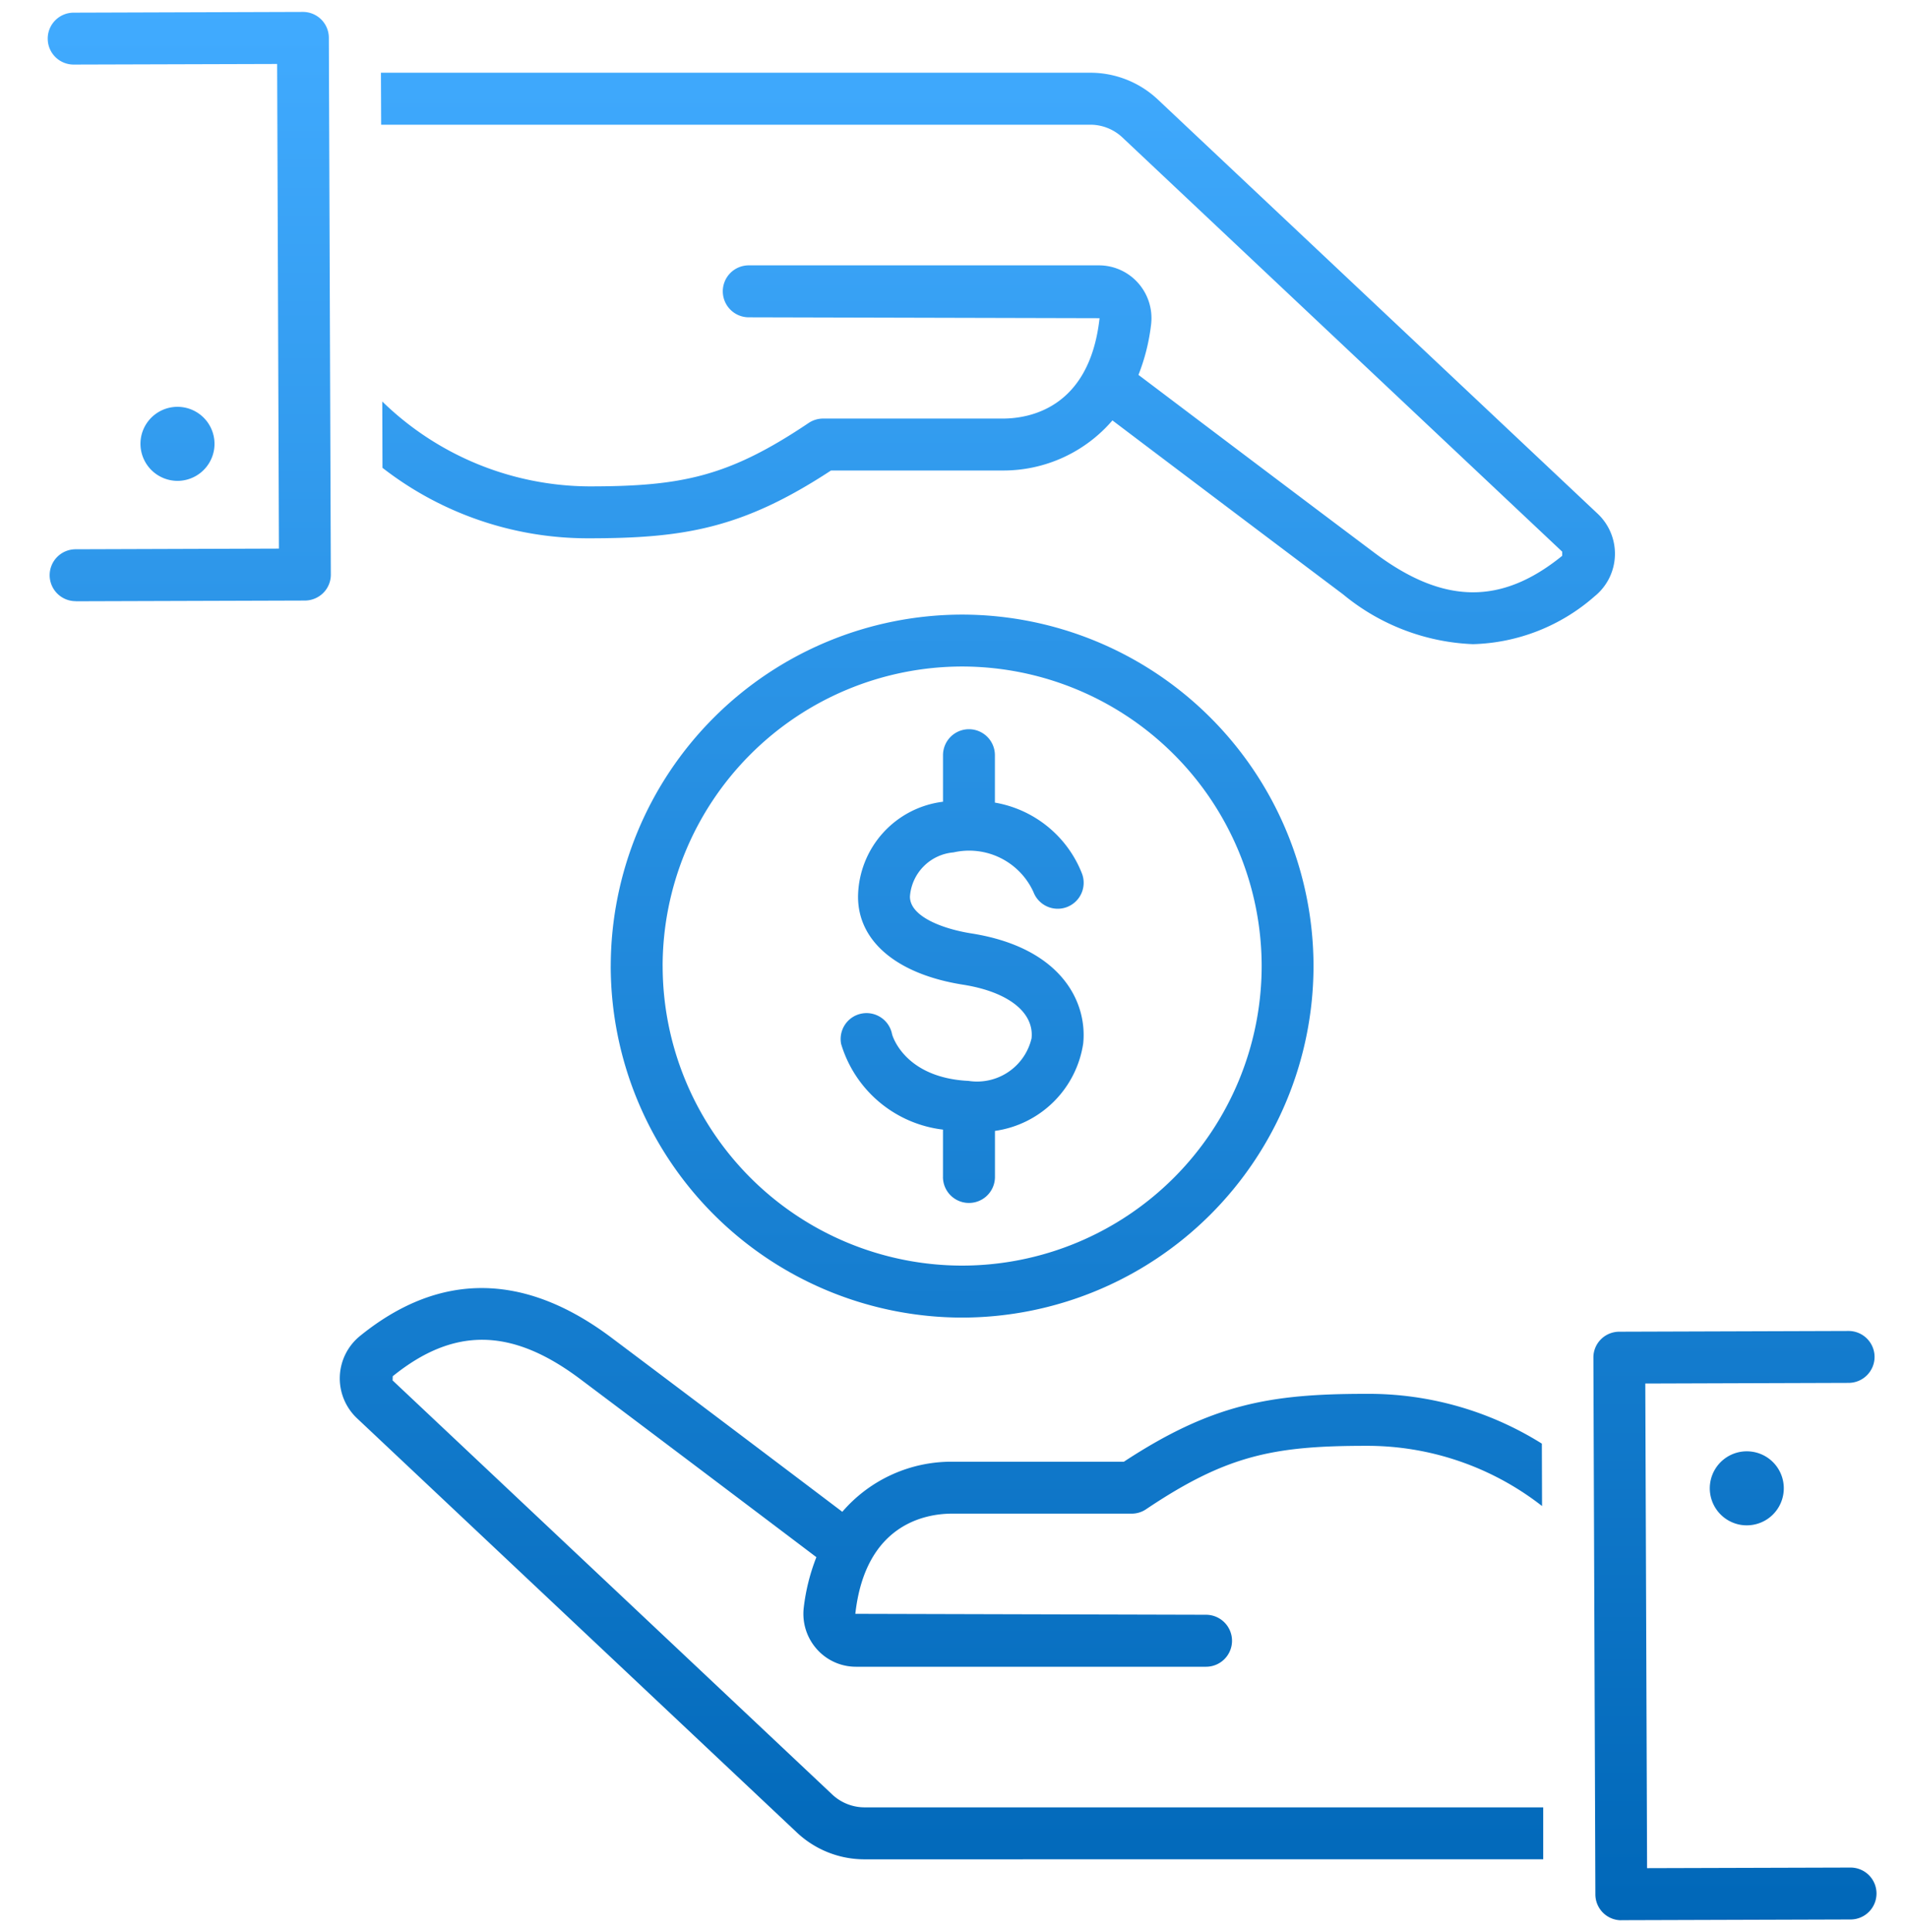 <svg xmlns="http://www.w3.org/2000/svg" xmlns:xlink="http://www.w3.org/1999/xlink" width="80" height="81" viewBox="0 0 80 81">
  <defs>
    <linearGradient id="linear-gradient" x1="0.5" x2="0.5" y2="1" gradientUnits="objectBoundingBox">
      <stop offset="0" stop-color="#41abff"/>
      <stop offset="1" stop-color="#0067b8"/>
    </linearGradient>
  </defs>
  <g id="i-care-benfit-4" transform="translate(-1118 -2436.5)">
    <rect id="Rectangle_766" data-name="Rectangle 766" width="80" height="80" transform="translate(1118 2437)" fill="none"/>
    <path id="Union_98" data-name="Union 98" d="M-11037.021-7458a1.086,1.086,0,0,1-1.087-1.084l-.083-22.5a1.077,1.077,0,0,1,.314-.769,1.091,1.091,0,0,1,.77-.32l9.616-.031h0a1.09,1.09,0,0,1,1.089,1.084,1.09,1.09,0,0,1-1.087,1.092l-8.526.028.075,20.316,8.526-.025h.006a1.087,1.087,0,0,1,1.087,1.084,1.089,1.089,0,0,1-1.084,1.092l-9.616.03Zm-31.729-2.555a4.131,4.131,0,0,1-2.842-1.128l-18.441-17.363a2.3,2.3,0,0,1-.719-1.755,2.294,2.294,0,0,1,.847-1.694c3.33-2.7,6.88-2.678,10.542.072,3.5,2.627,8.423,6.348,9.68,7.3a6.032,6.032,0,0,1,4.6-2.1h7.206c3.7-2.427,6.152-2.845,10.146-2.845a13.681,13.681,0,0,1,7.379,2.087l.008,2.616a11.914,11.914,0,0,0-7.387-2.524c-3.876,0-5.852.4-9.212,2.656a1.073,1.073,0,0,1-.607.187h-7.532c-1.078,0-3.634.41-4.055,4.2l14.707.039a1.091,1.091,0,0,1,1.087,1.09,1.089,1.089,0,0,1-1.087,1.089h-14.687a2.187,2.187,0,0,1-1.63-.733,2.226,2.226,0,0,1-.555-1.725,8.437,8.437,0,0,1,.532-2.135c-.71-.538-6.13-4.634-9.9-7.465-2.878-2.162-5.3-2.193-7.863-.12l-.006.175,18.438,17.363a1.983,1.983,0,0,0,1.352.535h28.453l0,2.176Zm36.748-14.019a1.554,1.554,0,0,1-1.29-1.775,1.551,1.551,0,0,1,1.775-1.291,1.549,1.549,0,0,1,1.29,1.775,1.551,1.551,0,0,1-1.53,1.309A1.6,1.6,0,0,1-11032-7474.574Zm-47.39-23.426a14.751,14.751,0,0,1,14.732-14.735,14.751,14.751,0,0,1,14.734,14.735,14.753,14.753,0,0,1-14.734,14.735A14.752,14.752,0,0,1-11079.393-7498Zm2.176,0a12.571,12.571,0,0,0,12.557,12.556A12.571,12.571,0,0,0-11052.1-7498a12.574,12.574,0,0,0-12.559-12.559A12.573,12.573,0,0,0-11077.217-7498Zm11.754,8.842v-1.987a5.084,5.084,0,0,1-4.271-3.592,1.085,1.085,0,0,1,.863-1.273,1.09,1.09,0,0,1,1.273.864c0,.014.488,1.825,3.207,1.959a2.348,2.348,0,0,0,2.642-1.786c.112-1.089-.983-1.948-2.864-2.246-2.786-.437-4.433-1.831-4.411-3.723a4.056,4.056,0,0,1,3.562-3.948v-1.951a1.088,1.088,0,0,1,1.087-1.089,1.089,1.089,0,0,1,1.089,1.089v1.987a4.793,4.793,0,0,1,3.653,2.981,1.089,1.089,0,0,1-.638,1.4,1.089,1.089,0,0,1-1.4-.635,2.963,2.963,0,0,0-3.352-1.658,2,2,0,0,0-1.825,1.847c-.009.842,1.379,1.36,2.574,1.549,3.751.591,4.871,2.856,4.69,4.617a4.355,4.355,0,0,1-3.7,3.662v1.931a1.089,1.089,0,0,1-1.089,1.089A1.089,1.089,0,0,1-11065.463-7489.158Zm16.786-24.418c-3.5-2.63-8.424-6.348-9.681-7.3a6.027,6.027,0,0,1-4.6,2.1h-7.2c-3.7,2.427-6.155,2.842-10.146,2.842a14.027,14.027,0,0,1-8.66-2.954l-.009-2.781a12.522,12.522,0,0,0,8.669,3.559c3.876,0,5.849-.4,9.209-2.659a1.093,1.093,0,0,1,.607-.184h7.532c1.081,0,3.637-.41,4.058-4.208l-14.71-.037a1.09,1.09,0,0,1-1.087-1.089,1.088,1.088,0,0,1,1.087-1.089h14.688a2.2,2.2,0,0,1,1.633.733,2.221,2.221,0,0,1,.552,1.725,8.392,8.392,0,0,1-.532,2.134c.71.535,6.13,4.634,9.9,7.462,2.881,2.162,5.306,2.2,7.866.123l0-.175-18.438-17.363a1.964,1.964,0,0,0-1.352-.535h-29.729l-.009-2.179h29.737a4.13,4.13,0,0,1,2.843,1.128l18.44,17.363a2.3,2.3,0,0,1,.719,1.755,2.291,2.291,0,0,1-.847,1.7,8.047,8.047,0,0,1-5.1,2.009A9.107,9.107,0,0,1-11048.677-7513.576Zm-53.152.278a1.09,1.09,0,0,1-1.09-1.086,1.089,1.089,0,0,1,1.087-1.09l8.526-.028-.075-20.316-8.526.025h-.006a1.086,1.086,0,0,1-1.087-1.084,1.087,1.087,0,0,1,1.084-1.092l9.616-.031h0a1.086,1.086,0,0,1,1.087,1.084l.083,22.5a1.077,1.077,0,0,1-.314.769,1.1,1.1,0,0,1-.769.323l-9.616.03Zm4.026-5.063a1.556,1.556,0,0,1-1.29-1.775,1.553,1.553,0,0,1,1.777-1.29,1.552,1.552,0,0,1,1.29,1.775,1.555,1.555,0,0,1-1.533,1.31A1.542,1.542,0,0,1-11097.8-7518.361Z" transform="translate(12223 9975)" stroke="rgba(0,0,0,0)" stroke-miterlimit="10" stroke-width="1" fill="url(#linear-gradient)"/>
  </g>
</svg>
